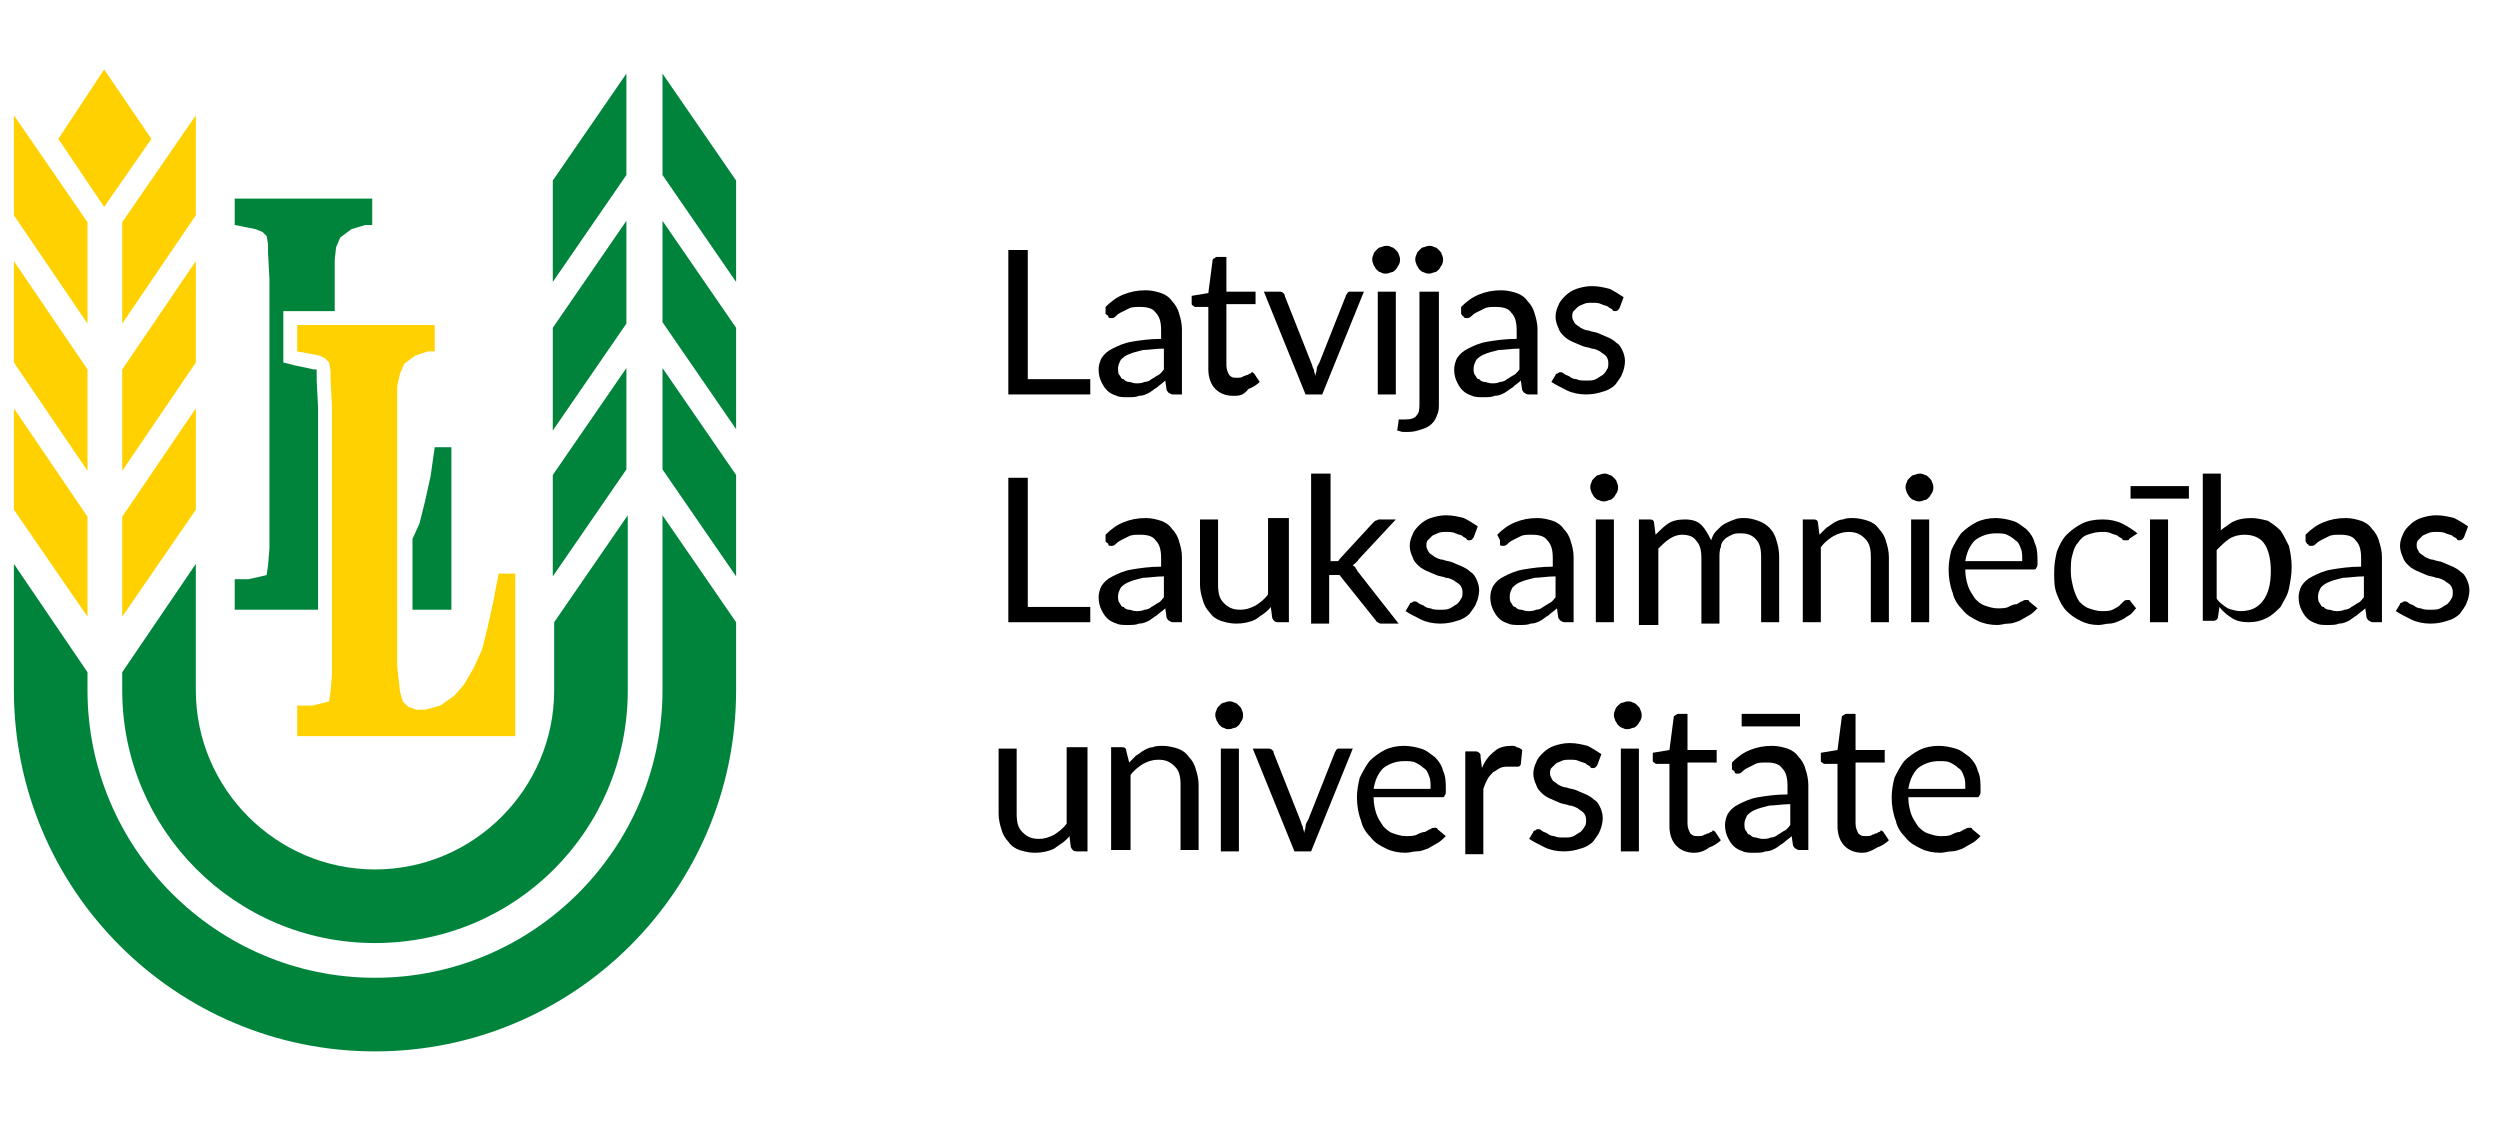 <?xml version="1.0" encoding="utf-8"?>
<!-- Generator: Adobe Illustrator 19.0.0, SVG Export Plug-In . SVG Version: 6.00 Build 0)  -->
<svg version="1.1" id="Layer_1" xmlns="http://www.w3.org/2000/svg" xmlns:xlink="http://www.w3.org/1999/xlink" x="0px" y="0px"
	 viewBox="0 0 180 81" style="enable-background:new 0 0 180 81;" xml:space="preserve">
<style type="text/css">
	.st0{fill-rule:evenodd;clip-rule:evenodd;fill:#FFD100;}
	.st1{fill:#FFD100;}
	.st2{fill:#00843C;}
	.st3{fill-rule:evenodd;clip-rule:evenodd;fill:#00843C;}
</style>
<g id="XMLID_95_">
	<g id="XMLID_117_">
		<polygon id="XMLID_129_" class="st0" points="21.4,50.8 22.5,50.8 23.3,50.6 23.7,50.5 23.8,49.8 23.9,48.6 23.9,29.2 23.8,27.3 
			23.8,26.7 23.7,26.1 23.4,25.8 23,25.6 21.4,25.3 21.4,23.4 31.3,23.4 31.3,25.3 30.8,25.3 29.9,25.6 29.5,25.9 29.1,26.2 
			28.8,26.9 28.6,27.8 28.6,48 28.8,49.8 29,50.5 29.4,50.9 30,51.1 30.6,51.1 31.7,50.8 32.7,50.1 33.4,49.3 34.1,48.1 34.7,46.8 
			35.1,45.2 35.5,43.4 35.9,41.3 37.1,41.3 37.1,53 21.4,53 21.4,50.8 21.4,50.8 		"/>
	</g>
	<polygon id="XMLID_116_" class="st1" points="8.8,23.3 14.1,15.5 14.1,8.3 8.8,16 	"/>
	<polygon id="XMLID_115_" class="st1" points="14.1,36.7 14.1,29.4 8.8,37.2 8.8,44.4 	"/>
	<polygon id="XMLID_114_" class="st1" points="14.1,18.8 8.8,26.6 8.8,33.9 14.1,26.1 	"/>
	<g id="XMLID_103_">
		<g id="XMLID_111_">
			<path id="XMLID_113_" class="st2" d="M8.8,48.4v1.3c0,10,8.1,18.2,18.2,18.2s18.2-8.1,18.2-18.2V37.1l-5.3,7.7v4.9
				c0,7.1-5.8,12.9-12.9,12.9s-12.9-5.8-12.9-12.9v-9.1L8.8,48.4z"/>
			<path id="XMLID_112_" class="st2" d="M47.7,37.1v12.6c0,11.4-9.3,20.7-20.7,20.7S6.3,61.1,6.3,49.7v-1.3L1,40.6v9.1
				c0,14.3,11.6,26,26,26c14.3,0,26-11.6,26-26v-4.9L47.7,37.1z"/>
		</g>
		<path id="XMLID_104_" class="st2" d="M45.1,33.8l-5.3,7.7v-7.3l5.3-7.7V33.8z M45.1,5.3l-5.3,7.7v7.3l5.3-7.7V5.3z M45.1,15.9
			l-5.3,7.7V31l5.3-7.7V15.9z M47.7,33.8l5.3,7.7v-7.3l-5.3-7.7V33.8z M47.7,23.2l5.3,7.7v-7.3l-5.3-7.7V23.2z M47.7,5.3v7.3
			l5.3,7.7v-7.3L47.7,5.3z"/>
	</g>
	<polygon id="XMLID_102_" class="st1" points="6.3,37.2 1,29.4 1,36.7 6.3,44.4 	"/>
	<polygon id="XMLID_101_" class="st1" points="6.3,26.6 1,18.8 1,26.1 6.3,33.9 	"/>
	<polygon id="XMLID_100_" class="st1" points="7.5,5 4.2,10 7.5,14.9 10.9,10 	"/>
	<polygon id="XMLID_99_" class="st1" points="6.3,16 6.3,23.3 1,15.5 1,8.3 	"/>
	<g id="XMLID_96_">
		<polygon id="XMLID_98_" class="st3" points="31,34.3 30.6,36.1 30.2,37.7 29.7,38.8 29.7,43.9 32.5,43.9 32.5,32.2 31.3,32.2 		
			"/>
		<polygon id="XMLID_97_" class="st3" points="22.9,29.3 22.8,27.4 22.8,27.3 22.8,27.3 22.8,26.8 22.8,26.6 22.6,26.6 21.2,26.3 
			20.4,26.1 20.4,25.3 20.4,23.4 20.4,22.4 21.4,22.4 24.1,22.4 24.1,18.7 24.2,17.8 24.5,17.1 24.9,16.8 25.3,16.5 26.3,16.2 
			26.8,16.2 26.8,14.3 16.9,14.3 16.9,16.2 18.4,16.5 18.9,16.7 19.2,17 19.3,17.6 19.3,18.2 19.4,20.1 19.4,39.5 19.3,40.7 
			19.2,41.4 18.8,41.5 17.9,41.7 16.9,41.7 16.9,43.9 22.9,43.9 		"/>
	</g>
</g>
<g id="XMLID_2_">
	<path id="XMLID_93_" d="M78.5,27.2v1.2h-5.9V18h1.4v9.3H78.5z"/>
	<path id="XMLID_90_" d="M79.6,22.1c0.4-0.4,0.8-0.7,1.3-0.9c0.5-0.2,1-0.3,1.6-0.3c0.4,0,0.8,0.1,1.1,0.2c0.3,0.1,0.6,0.3,0.8,0.6
		c0.2,0.2,0.4,0.5,0.5,0.9c0.1,0.3,0.2,0.7,0.2,1.1v4.7h-0.6c-0.1,0-0.2,0-0.3-0.1c-0.1,0-0.1-0.1-0.2-0.2l-0.1-0.7
		c-0.2,0.2-0.4,0.3-0.6,0.5c-0.2,0.1-0.4,0.3-0.6,0.4c-0.2,0.1-0.4,0.2-0.7,0.2c-0.2,0.1-0.5,0.1-0.8,0.1c-0.3,0-0.6,0-0.8-0.1
		c-0.3-0.1-0.5-0.2-0.7-0.4c-0.2-0.2-0.3-0.4-0.4-0.6c-0.1-0.2-0.2-0.5-0.2-0.9c0-0.3,0.1-0.6,0.2-0.8c0.2-0.3,0.4-0.5,0.8-0.7
		c0.4-0.2,0.8-0.4,1.4-0.5c0.6-0.1,1.3-0.2,2.1-0.2v-0.6c0-0.6-0.1-1-0.4-1.3c-0.2-0.3-0.6-0.4-1.1-0.4c-0.3,0-0.6,0-0.8,0.1
		c-0.2,0.1-0.4,0.2-0.6,0.3c-0.2,0.1-0.3,0.2-0.4,0.3c-0.1,0.1-0.2,0.1-0.3,0.1c-0.1,0-0.2,0-0.2-0.1s-0.1-0.1-0.2-0.2L79.6,22.1z
		 M83.8,25.1c-0.6,0-1.1,0.1-1.5,0.1c-0.4,0.1-0.8,0.2-1,0.3c-0.3,0.1-0.5,0.3-0.6,0.4c-0.1,0.2-0.2,0.4-0.2,0.6
		c0,0.2,0,0.4,0.1,0.5c0.1,0.1,0.1,0.3,0.3,0.3c0.1,0.1,0.2,0.2,0.4,0.2c0.1,0,0.3,0.1,0.5,0.1c0.2,0,0.4,0,0.6-0.1
		c0.2,0,0.4-0.1,0.5-0.2c0.2-0.1,0.3-0.2,0.5-0.3c0.2-0.1,0.3-0.3,0.4-0.4V25.1z"/>
	<path id="XMLID_88_" d="M88.8,28.5c-0.6,0-1-0.2-1.3-0.5c-0.3-0.3-0.5-0.8-0.5-1.4v-4.5h-0.9c-0.1,0-0.1,0-0.2-0.1
		c-0.1,0-0.1-0.1-0.1-0.2v-0.5l1.2-0.2l0.3-2.3c0-0.1,0-0.1,0.1-0.2c0.1,0,0.1-0.1,0.2-0.1h0.7v2.5h2.1v0.9h-2.1v4.4
		c0,0.3,0.1,0.5,0.2,0.7c0.2,0.2,0.3,0.2,0.6,0.2c0.1,0,0.3,0,0.4-0.1c0.1,0,0.2-0.1,0.3-0.1c0.1,0,0.1-0.1,0.2-0.1
		c0.1,0,0.1-0.1,0.1-0.1c0.1,0,0.1,0,0.2,0.1l0.4,0.6c-0.2,0.2-0.5,0.4-0.8,0.5C89.5,28.5,89.2,28.5,88.8,28.5z"/>
	<path id="XMLID_86_" d="M98.2,21l-3,7.4h-1.2L91,21h1.1c0.1,0,0.2,0,0.3,0.1c0.1,0.1,0.1,0.1,0.1,0.2l1.9,4.8
		c0.1,0.2,0.1,0.4,0.2,0.5c0,0.2,0.1,0.3,0.1,0.5c0-0.2,0.1-0.3,0.1-0.5c0-0.2,0.1-0.3,0.2-0.5l1.9-4.8c0-0.1,0.1-0.1,0.1-0.2
		c0.1-0.1,0.1-0.1,0.2-0.1H98.2z"/>
	<path id="XMLID_83_" d="M100.8,18.7c0,0.1,0,0.2-0.1,0.4c-0.1,0.1-0.1,0.2-0.2,0.3c-0.1,0.1-0.2,0.2-0.3,0.2
		c-0.1,0-0.2,0.1-0.4,0.1s-0.2,0-0.4-0.1c-0.1,0-0.2-0.1-0.3-0.2c-0.1-0.1-0.1-0.2-0.2-0.3c0-0.1-0.1-0.2-0.1-0.4
		c0-0.1,0-0.2,0.1-0.4c0-0.1,0.1-0.2,0.2-0.3c0.1-0.1,0.2-0.2,0.3-0.2c0.1,0,0.2-0.1,0.4-0.1s0.2,0,0.4,0.1c0.1,0,0.2,0.1,0.3,0.2
		c0.1,0.1,0.2,0.2,0.2,0.3C100.8,18.5,100.8,18.6,100.8,18.7z M100.5,21v7.4h-1.3V21H100.5z"/>
	<path id="XMLID_80_" d="M103.6,21V29c0,0.3,0,0.6-0.1,0.8c-0.1,0.3-0.2,0.5-0.4,0.7c-0.2,0.2-0.4,0.3-0.7,0.4
		c-0.3,0.1-0.6,0.2-1,0.2c-0.2,0-0.3,0-0.4,0c-0.1,0-0.3-0.1-0.4-0.1l0.1-0.7c0,0,0-0.1,0-0.1c0,0,0.1,0,0.1,0c0,0,0.1,0,0.2,0
		c0.1,0,0.1,0,0.2,0c0.4,0,0.7-0.1,0.8-0.3c0.2-0.2,0.2-0.5,0.2-0.9V21H103.6z M103.9,18.7c0,0.1,0,0.2-0.1,0.4
		c-0.1,0.1-0.1,0.2-0.2,0.3c-0.1,0.1-0.2,0.2-0.3,0.2c-0.1,0-0.2,0.1-0.4,0.1c-0.1,0-0.2,0-0.4-0.1c-0.1,0-0.2-0.1-0.3-0.2
		c-0.1-0.1-0.1-0.2-0.2-0.3c0-0.1-0.1-0.2-0.1-0.4c0-0.1,0-0.2,0.1-0.4c0-0.1,0.1-0.2,0.2-0.3c0.1-0.1,0.2-0.2,0.3-0.2
		c0.1,0,0.2-0.1,0.4-0.1c0.1,0,0.2,0,0.4,0.1c0.1,0,0.2,0.1,0.3,0.2c0.1,0.1,0.2,0.2,0.2,0.3C103.9,18.5,103.9,18.6,103.9,18.7z"/>
	<path id="XMLID_77_" d="M105.2,22.1c0.4-0.4,0.8-0.7,1.3-0.9c0.5-0.2,1-0.3,1.6-0.3c0.4,0,0.8,0.1,1.1,0.2c0.3,0.1,0.6,0.3,0.8,0.6
		c0.2,0.2,0.4,0.5,0.5,0.9c0.1,0.3,0.2,0.7,0.2,1.1v4.7h-0.6c-0.1,0-0.2,0-0.3-0.1c-0.1,0-0.1-0.1-0.2-0.2l-0.1-0.7
		c-0.2,0.2-0.4,0.3-0.6,0.5c-0.2,0.1-0.4,0.3-0.6,0.4c-0.2,0.1-0.4,0.2-0.7,0.2c-0.2,0.1-0.5,0.1-0.8,0.1c-0.3,0-0.6,0-0.8-0.1
		c-0.3-0.1-0.5-0.2-0.7-0.4c-0.2-0.2-0.3-0.4-0.4-0.6c-0.1-0.2-0.2-0.5-0.2-0.9c0-0.3,0.1-0.6,0.2-0.8c0.2-0.3,0.4-0.5,0.8-0.7
		c0.4-0.2,0.8-0.4,1.4-0.5c0.6-0.1,1.3-0.2,2.1-0.2v-0.6c0-0.6-0.1-1-0.4-1.3c-0.2-0.3-0.6-0.4-1.1-0.4c-0.3,0-0.6,0-0.8,0.1
		c-0.2,0.1-0.4,0.2-0.6,0.3c-0.2,0.1-0.3,0.2-0.4,0.3c-0.1,0.1-0.2,0.1-0.3,0.1c-0.1,0-0.2,0-0.2-0.1c-0.1,0-0.1-0.1-0.2-0.2
		L105.2,22.1z M109.4,25.1c-0.6,0-1.1,0.1-1.5,0.1c-0.4,0.1-0.8,0.2-1,0.3c-0.3,0.1-0.5,0.3-0.6,0.4c-0.1,0.2-0.2,0.4-0.2,0.6
		c0,0.2,0,0.4,0.1,0.5c0.1,0.1,0.1,0.3,0.3,0.3c0.1,0.1,0.2,0.2,0.4,0.2c0.1,0,0.3,0.1,0.5,0.1c0.2,0,0.4,0,0.6-0.1
		c0.2,0,0.4-0.1,0.5-0.2c0.2-0.1,0.3-0.2,0.5-0.3c0.2-0.1,0.3-0.3,0.4-0.4V25.1z"/>
	<path id="XMLID_75_" d="M116.6,22.2c-0.1,0.1-0.1,0.2-0.3,0.2c-0.1,0-0.2,0-0.2-0.1c-0.1-0.1-0.2-0.1-0.3-0.2
		c-0.1-0.1-0.3-0.1-0.5-0.2c-0.2-0.1-0.4-0.1-0.7-0.1c-0.2,0-0.4,0-0.6,0.1c-0.2,0.1-0.3,0.1-0.4,0.2c-0.1,0.1-0.2,0.2-0.3,0.3
		c-0.1,0.1-0.1,0.3-0.1,0.4c0,0.2,0.1,0.3,0.2,0.5c0.1,0.1,0.3,0.2,0.4,0.3c0.2,0.1,0.4,0.2,0.6,0.2c0.2,0.1,0.5,0.1,0.7,0.2
		c0.2,0.1,0.5,0.2,0.7,0.3c0.2,0.1,0.4,0.2,0.6,0.4c0.2,0.1,0.3,0.3,0.4,0.5c0.1,0.2,0.2,0.5,0.2,0.8c0,0.3-0.1,0.7-0.2,0.9
		c-0.1,0.3-0.3,0.5-0.5,0.8c-0.2,0.2-0.5,0.4-0.9,0.5c-0.3,0.1-0.7,0.2-1.2,0.2c-0.5,0-1-0.1-1.4-0.3c-0.4-0.2-0.8-0.4-1.1-0.6
		l0.3-0.5c0-0.1,0.1-0.1,0.1-0.1c0.1,0,0.1-0.1,0.2-0.1c0.1,0,0.2,0,0.3,0.1c0.1,0.1,0.2,0.1,0.4,0.2c0.1,0.1,0.3,0.2,0.5,0.2
		c0.2,0.1,0.4,0.1,0.7,0.1c0.3,0,0.5,0,0.7-0.1s0.3-0.2,0.5-0.3c0.1-0.1,0.2-0.2,0.3-0.4c0.1-0.1,0.1-0.3,0.1-0.5
		c0-0.2-0.1-0.4-0.2-0.5c-0.1-0.1-0.3-0.2-0.4-0.3c-0.2-0.1-0.4-0.2-0.6-0.2c-0.2-0.1-0.5-0.1-0.7-0.2c-0.2-0.1-0.5-0.2-0.7-0.3
		c-0.2-0.1-0.4-0.2-0.6-0.4c-0.2-0.2-0.3-0.3-0.4-0.6c-0.1-0.2-0.2-0.5-0.2-0.8c0-0.3,0.1-0.6,0.2-0.8c0.1-0.3,0.3-0.5,0.5-0.7
		c0.2-0.2,0.5-0.4,0.8-0.5c0.3-0.1,0.7-0.2,1.1-0.2c0.5,0,0.9,0.1,1.3,0.2c0.4,0.2,0.7,0.4,1,0.6L116.6,22.2z"/>
	<path id="XMLID_73_" d="M78.5,43.6v1.2h-5.9V34.4h1.4v9.3H78.5z"/>
	<path id="XMLID_70_" d="M79.6,38.5c0.4-0.4,0.8-0.7,1.3-0.9c0.5-0.2,1-0.3,1.6-0.3c0.4,0,0.8,0.1,1.1,0.2c0.3,0.1,0.6,0.3,0.8,0.6
		c0.2,0.2,0.4,0.5,0.5,0.9c0.1,0.3,0.2,0.7,0.2,1.1v4.7h-0.6c-0.1,0-0.2,0-0.3-0.1c-0.1,0-0.1-0.1-0.2-0.2l-0.1-0.7
		c-0.2,0.2-0.4,0.3-0.6,0.5c-0.2,0.1-0.4,0.3-0.6,0.4c-0.2,0.1-0.4,0.2-0.7,0.2c-0.2,0.1-0.5,0.1-0.8,0.1c-0.3,0-0.6,0-0.8-0.1
		c-0.3-0.1-0.5-0.2-0.7-0.4c-0.2-0.2-0.3-0.4-0.4-0.6c-0.1-0.2-0.2-0.5-0.2-0.9c0-0.3,0.1-0.6,0.2-0.8c0.2-0.3,0.4-0.5,0.8-0.7
		c0.4-0.2,0.8-0.4,1.4-0.5c0.6-0.1,1.3-0.2,2.1-0.2v-0.6c0-0.6-0.1-1-0.4-1.3c-0.2-0.3-0.6-0.4-1.1-0.4c-0.3,0-0.6,0-0.8,0.1
		c-0.2,0.1-0.4,0.2-0.6,0.3c-0.2,0.1-0.3,0.2-0.4,0.3c-0.1,0.1-0.2,0.1-0.3,0.1c-0.1,0-0.2,0-0.2-0.1s-0.1-0.1-0.2-0.2L79.6,38.5z
		 M83.8,41.5c-0.6,0-1.1,0.1-1.5,0.1c-0.4,0.1-0.8,0.2-1,0.3c-0.3,0.1-0.5,0.3-0.6,0.4c-0.1,0.2-0.2,0.4-0.2,0.6
		c0,0.2,0,0.4,0.1,0.5c0.1,0.1,0.1,0.3,0.3,0.3c0.1,0.1,0.2,0.2,0.4,0.2c0.1,0,0.3,0.1,0.5,0.1c0.2,0,0.4,0,0.6-0.1
		c0.2,0,0.4-0.1,0.5-0.2c0.2-0.1,0.3-0.2,0.5-0.3c0.2-0.1,0.3-0.3,0.4-0.4V41.5z"/>
	<path id="XMLID_68_" d="M92.8,37.4v7.4H92c-0.2,0-0.3-0.1-0.4-0.3l-0.1-0.8c-0.3,0.4-0.7,0.6-1.1,0.9c-0.4,0.2-0.9,0.3-1.4,0.3
		c-0.4,0-0.8-0.1-1.1-0.2c-0.3-0.1-0.6-0.3-0.8-0.6c-0.2-0.2-0.4-0.5-0.5-0.9c-0.1-0.3-0.2-0.7-0.2-1.1v-4.7h1.3v4.7
		c0,0.6,0.1,1,0.4,1.3c0.3,0.3,0.6,0.5,1.2,0.5c0.4,0,0.7-0.1,1.1-0.3c0.3-0.2,0.6-0.4,0.9-0.8v-5.5H92.8z"/>
	<path id="XMLID_66_" d="M95.8,34.1v6.3h0.3c0.1,0,0.2,0,0.2,0c0.1,0,0.1-0.1,0.2-0.2l2.3-2.5c0.1-0.1,0.1-0.1,0.2-0.2
		c0.1,0,0.2-0.1,0.3-0.1h1.2l-2.7,2.9c-0.1,0.2-0.3,0.3-0.4,0.4c0.1,0.1,0.2,0.1,0.2,0.2c0.1,0.1,0.1,0.2,0.2,0.3l2.9,3.7h-1.2
		c-0.1,0-0.2,0-0.3-0.1c-0.1,0-0.1-0.1-0.2-0.2l-2.4-3c-0.1-0.1-0.1-0.2-0.2-0.2c-0.1,0-0.2,0-0.3,0h-0.4v3.5h-1.3V34.1H95.8z"/>
	<path id="XMLID_64_" d="M106.1,38.7c-0.1,0.1-0.1,0.2-0.3,0.2c-0.1,0-0.2,0-0.2-0.1c-0.1-0.1-0.2-0.1-0.3-0.2
		c-0.1-0.1-0.3-0.1-0.5-0.2c-0.2-0.1-0.4-0.1-0.7-0.1c-0.2,0-0.4,0-0.6,0.1c-0.2,0.1-0.3,0.1-0.4,0.2c-0.1,0.1-0.2,0.2-0.3,0.3
		c-0.1,0.1-0.1,0.3-0.1,0.4c0,0.2,0.1,0.3,0.2,0.5c0.1,0.1,0.3,0.2,0.4,0.3c0.2,0.1,0.4,0.2,0.6,0.2c0.2,0.1,0.5,0.1,0.7,0.2
		c0.2,0.1,0.5,0.2,0.7,0.3c0.2,0.1,0.4,0.2,0.6,0.4c0.2,0.1,0.3,0.3,0.4,0.5c0.1,0.2,0.2,0.5,0.2,0.8c0,0.3-0.1,0.7-0.2,0.9
		c-0.1,0.3-0.3,0.5-0.5,0.8c-0.2,0.2-0.5,0.4-0.9,0.5c-0.3,0.1-0.7,0.2-1.2,0.2c-0.5,0-1-0.1-1.4-0.3c-0.4-0.2-0.8-0.4-1.1-0.6
		l0.3-0.5c0-0.1,0.1-0.1,0.1-0.1c0.1,0,0.1-0.1,0.2-0.1c0.1,0,0.2,0,0.3,0.1c0.1,0.1,0.2,0.1,0.4,0.2c0.1,0.1,0.3,0.2,0.5,0.2
		c0.2,0.1,0.4,0.1,0.7,0.1c0.3,0,0.5,0,0.7-0.1c0.2-0.1,0.3-0.2,0.5-0.3c0.1-0.1,0.2-0.2,0.3-0.4c0.1-0.1,0.1-0.3,0.1-0.5
		c0-0.2-0.1-0.4-0.2-0.5c-0.1-0.1-0.3-0.2-0.4-0.3c-0.2-0.1-0.4-0.2-0.6-0.2c-0.2-0.1-0.5-0.1-0.7-0.2c-0.2-0.1-0.5-0.2-0.7-0.3
		c-0.2-0.1-0.4-0.2-0.6-0.4c-0.2-0.2-0.3-0.3-0.4-0.6c-0.1-0.2-0.2-0.5-0.2-0.8c0-0.3,0.1-0.6,0.2-0.8c0.1-0.3,0.3-0.5,0.5-0.7
		c0.2-0.2,0.5-0.4,0.8-0.5c0.3-0.1,0.7-0.2,1.1-0.2c0.5,0,0.9,0.1,1.3,0.2c0.4,0.2,0.7,0.4,1,0.6L106.1,38.7z"/>
	<path id="XMLID_61_" d="M107.8,38.5c0.4-0.4,0.8-0.7,1.3-0.9c0.5-0.2,1-0.3,1.6-0.3c0.4,0,0.8,0.1,1.1,0.2c0.3,0.1,0.6,0.3,0.8,0.6
		c0.2,0.2,0.4,0.5,0.5,0.9c0.1,0.3,0.2,0.7,0.2,1.1v4.7h-0.6c-0.1,0-0.2,0-0.3-0.1c-0.1,0-0.1-0.1-0.2-0.2l-0.1-0.7
		c-0.2,0.2-0.4,0.3-0.6,0.5c-0.2,0.1-0.4,0.3-0.6,0.4c-0.2,0.1-0.4,0.2-0.7,0.2c-0.2,0.1-0.5,0.1-0.8,0.1c-0.3,0-0.6,0-0.8-0.1
		c-0.3-0.1-0.5-0.2-0.7-0.4c-0.2-0.2-0.3-0.4-0.4-0.6c-0.1-0.2-0.2-0.5-0.2-0.9c0-0.3,0.1-0.6,0.2-0.8c0.2-0.3,0.4-0.5,0.8-0.7
		c0.4-0.2,0.8-0.4,1.4-0.5c0.6-0.1,1.3-0.2,2.1-0.2v-0.6c0-0.6-0.1-1-0.4-1.3c-0.2-0.3-0.6-0.4-1.1-0.4c-0.3,0-0.6,0-0.8,0.1
		c-0.2,0.1-0.4,0.2-0.6,0.3c-0.2,0.1-0.3,0.2-0.4,0.3c-0.1,0.1-0.2,0.1-0.3,0.1c-0.1,0-0.2,0-0.2-0.1S108,39,108,38.9L107.8,38.5z
		 M112,41.5c-0.6,0-1.1,0.1-1.5,0.1c-0.4,0.1-0.8,0.2-1,0.3c-0.3,0.1-0.5,0.3-0.6,0.4c-0.1,0.2-0.2,0.4-0.2,0.6c0,0.2,0,0.4,0.1,0.5
		c0.1,0.1,0.1,0.3,0.3,0.3c0.1,0.1,0.2,0.2,0.4,0.2c0.1,0,0.3,0.1,0.5,0.1c0.2,0,0.4,0,0.6-0.1c0.2,0,0.4-0.1,0.5-0.2
		c0.2-0.1,0.3-0.2,0.5-0.3c0.2-0.1,0.3-0.3,0.4-0.4V41.5z"/>
	<path id="XMLID_58_" d="M116.5,35.1c0,0.1,0,0.2-0.1,0.4c-0.1,0.1-0.1,0.2-0.2,0.3c-0.1,0.1-0.2,0.2-0.3,0.2
		c-0.1,0-0.2,0.1-0.4,0.1c-0.1,0-0.2,0-0.4-0.1c-0.1,0-0.2-0.1-0.3-0.2c-0.1-0.1-0.1-0.2-0.2-0.3c0-0.1-0.1-0.2-0.1-0.4
		c0-0.1,0-0.2,0.1-0.4c0-0.1,0.1-0.2,0.2-0.3c0.1-0.1,0.2-0.2,0.3-0.2c0.1,0,0.2-0.1,0.4-0.1c0.1,0,0.2,0,0.4,0.1
		c0.1,0,0.2,0.1,0.3,0.2c0.1,0.1,0.2,0.2,0.2,0.3C116.5,34.9,116.5,35,116.5,35.1z M116.2,37.4v7.4h-1.3v-7.4H116.2z"/>
	<path id="XMLID_56_" d="M118,44.8v-7.4h0.8c0.2,0,0.3,0.1,0.3,0.3l0.1,0.8c0.3-0.3,0.6-0.6,0.9-0.8c0.3-0.2,0.7-0.3,1.2-0.3
		c0.5,0,0.9,0.1,1.2,0.4c0.3,0.3,0.5,0.7,0.7,1.1c0.1-0.3,0.2-0.5,0.4-0.7c0.2-0.2,0.4-0.4,0.6-0.5c0.2-0.1,0.4-0.2,0.7-0.3
		c0.2-0.1,0.5-0.1,0.7-0.1c0.4,0,0.7,0.1,1,0.2c0.3,0.1,0.6,0.3,0.8,0.5c0.2,0.2,0.4,0.5,0.5,0.9c0.1,0.3,0.2,0.7,0.2,1.2v4.7h-1.3
		v-4.7c0-0.6-0.1-1-0.4-1.3c-0.3-0.3-0.6-0.4-1.1-0.4c-0.2,0-0.4,0-0.6,0.1c-0.2,0.1-0.4,0.2-0.5,0.3c-0.1,0.1-0.3,0.3-0.3,0.6
		c-0.1,0.2-0.1,0.5-0.1,0.8v4.7h-1.3v-4.7c0-0.6-0.1-1-0.4-1.3c-0.2-0.3-0.6-0.4-1-0.4c-0.3,0-0.6,0.1-0.9,0.3
		c-0.3,0.2-0.5,0.4-0.8,0.7v5.5H118z"/>
	<path id="XMLID_54_" d="M131,38.5c0.2-0.2,0.3-0.3,0.5-0.5c0.2-0.1,0.4-0.3,0.6-0.4c0.2-0.1,0.4-0.2,0.6-0.2
		c0.2-0.1,0.5-0.1,0.7-0.1c0.4,0,0.8,0.1,1.1,0.2c0.3,0.1,0.6,0.3,0.8,0.6c0.2,0.2,0.4,0.5,0.5,0.9c0.1,0.3,0.2,0.7,0.2,1.1v4.7
		h-1.3v-4.7c0-0.6-0.1-1-0.4-1.3c-0.3-0.3-0.6-0.5-1.2-0.5c-0.4,0-0.7,0.1-1.1,0.3c-0.3,0.2-0.6,0.4-0.9,0.8v5.4h-1.3v-7.4h0.8
		c0.2,0,0.3,0.1,0.3,0.3L131,38.5z"/>
	<path id="XMLID_51_" d="M139.2,35.1c0,0.1,0,0.2-0.1,0.4c-0.1,0.1-0.1,0.2-0.2,0.3c-0.1,0.1-0.2,0.2-0.3,0.2
		c-0.1,0-0.2,0.1-0.4,0.1c-0.1,0-0.2,0-0.4-0.1c-0.1,0-0.2-0.1-0.3-0.2c-0.1-0.1-0.1-0.2-0.2-0.3c0-0.1-0.1-0.2-0.1-0.4
		c0-0.1,0-0.2,0.1-0.4c0-0.1,0.1-0.2,0.2-0.3c0.1-0.1,0.2-0.2,0.3-0.2c0.1,0,0.2-0.1,0.4-0.1c0.1,0,0.2,0,0.4,0.1
		c0.1,0,0.2,0.1,0.3,0.2c0.1,0.1,0.2,0.2,0.2,0.3C139.2,34.9,139.2,35,139.2,35.1z M138.9,37.4v7.4h-1.3v-7.4H138.9z"/>
	<path id="XMLID_48_" d="M146.7,43.8c-0.2,0.2-0.4,0.4-0.6,0.5c-0.2,0.1-0.5,0.3-0.7,0.4c-0.3,0.1-0.5,0.2-0.8,0.2s-0.5,0.1-0.8,0.1
		c-0.5,0-1-0.1-1.4-0.3c-0.4-0.2-0.8-0.4-1.1-0.8c-0.3-0.3-0.6-0.7-0.7-1.2c-0.2-0.5-0.3-1.1-0.3-1.7c0-0.5,0.1-1,0.2-1.4
		c0.2-0.4,0.4-0.8,0.7-1.2c0.3-0.3,0.7-0.6,1.1-0.8c0.4-0.2,0.9-0.3,1.4-0.3c0.4,0,0.9,0.1,1.2,0.2c0.4,0.1,0.7,0.4,1,0.6
		c0.3,0.3,0.5,0.6,0.6,1c0.2,0.4,0.2,0.9,0.2,1.4c0,0.2,0,0.3-0.1,0.4c0,0.1-0.1,0.1-0.2,0.1h-4.9c0,0.5,0.1,0.9,0.2,1.2
		c0.1,0.3,0.3,0.6,0.5,0.9c0.2,0.2,0.4,0.4,0.7,0.5c0.3,0.1,0.6,0.2,0.9,0.2c0.3,0,0.6,0,0.8-0.1c0.2-0.1,0.4-0.2,0.6-0.2
		c0.2-0.1,0.3-0.2,0.4-0.2c0.1-0.1,0.2-0.1,0.3-0.1c0.1,0,0.2,0,0.2,0.1L146.7,43.8z M145.6,40.3c0-0.3,0-0.6-0.1-0.8
		c-0.1-0.3-0.2-0.5-0.4-0.6c-0.2-0.2-0.4-0.3-0.6-0.4c-0.2-0.1-0.5-0.1-0.8-0.1c-0.6,0-1.1,0.2-1.5,0.5c-0.4,0.4-0.6,0.9-0.7,1.5
		H145.6z"/>
	<path id="XMLID_46_" d="M153.3,38.8c0,0.1-0.1,0.1-0.1,0.1c0,0-0.1,0-0.2,0c-0.1,0-0.2,0-0.2-0.1c-0.1-0.1-0.2-0.1-0.3-0.2
		c-0.1-0.1-0.3-0.1-0.5-0.2c-0.2-0.1-0.4-0.1-0.7-0.1c-0.4,0-0.7,0.1-1,0.2c-0.3,0.1-0.5,0.3-0.7,0.6c-0.2,0.2-0.3,0.5-0.4,0.9
		c-0.1,0.3-0.1,0.7-0.1,1.2c0,0.4,0.1,0.8,0.2,1.2c0.1,0.3,0.2,0.6,0.4,0.9c0.2,0.2,0.4,0.4,0.7,0.5c0.3,0.1,0.6,0.2,0.9,0.2
		c0.3,0,0.6,0,0.8-0.1c0.2-0.1,0.4-0.2,0.5-0.3c0.1-0.1,0.2-0.2,0.3-0.3c0.1-0.1,0.2-0.1,0.3-0.1c0.1,0,0.2,0,0.2,0.1l0.4,0.5
		c-0.2,0.2-0.3,0.4-0.5,0.5c-0.2,0.1-0.4,0.3-0.7,0.4c-0.2,0.1-0.5,0.2-0.7,0.2c-0.3,0-0.5,0.1-0.8,0.1c-0.5,0-0.9-0.1-1.3-0.3
		c-0.4-0.2-0.7-0.4-1-0.7c-0.3-0.3-0.5-0.7-0.7-1.2c-0.2-0.5-0.2-1-0.2-1.6c0-0.6,0.1-1.1,0.2-1.5c0.2-0.5,0.4-0.9,0.7-1.2
		c0.3-0.3,0.7-0.6,1.1-0.8c0.4-0.2,0.9-0.3,1.5-0.3c0.5,0,1,0.1,1.4,0.3c0.4,0.2,0.7,0.4,1.1,0.7L153.3,38.8z"/>
	<path id="XMLID_43_" d="M153.4,35h4.2v0.9h-4.2V35z M156.1,37.4v7.4h-1.3v-7.4H156.1z"/>
	<path id="XMLID_40_" d="M159.6,38.5c0.3-0.4,0.7-0.6,1.1-0.9c0.4-0.2,0.8-0.3,1.4-0.3c0.4,0,0.8,0.1,1.2,0.2
		c0.3,0.2,0.6,0.4,0.9,0.7c0.2,0.3,0.4,0.7,0.6,1.1c0.1,0.4,0.2,1,0.2,1.5c0,0.6-0.1,1.1-0.2,1.6c-0.1,0.5-0.4,0.9-0.6,1.3
		c-0.3,0.3-0.6,0.6-1,0.8c-0.4,0.2-0.8,0.3-1.3,0.3c-0.5,0-0.9-0.1-1.2-0.3c-0.3-0.2-0.6-0.4-0.9-0.8l-0.1,0.7
		c0,0.2-0.2,0.3-0.3,0.3h-0.8V34.1h1.3V38.5z M159.6,43.1c0.2,0.3,0.5,0.5,0.8,0.7c0.3,0.1,0.6,0.2,0.9,0.2c0.7,0,1.2-0.2,1.6-0.7
		c0.4-0.5,0.6-1.2,0.6-2.2c0-0.9-0.2-1.6-0.5-2c-0.3-0.4-0.8-0.6-1.4-0.6c-0.4,0-0.8,0.1-1.1,0.3c-0.3,0.2-0.6,0.5-0.9,0.8V43.1z"/>
	<path id="XMLID_37_" d="M166,38.5c0.4-0.4,0.8-0.7,1.3-0.9c0.5-0.2,1-0.3,1.6-0.3c0.4,0,0.8,0.1,1.1,0.2c0.3,0.1,0.6,0.3,0.8,0.6
		c0.2,0.2,0.4,0.5,0.5,0.9c0.1,0.3,0.2,0.7,0.2,1.1v4.7h-0.6c-0.1,0-0.2,0-0.3-0.1c-0.1,0-0.1-0.1-0.2-0.2l-0.1-0.7
		c-0.2,0.2-0.4,0.3-0.6,0.5c-0.2,0.1-0.4,0.3-0.6,0.4c-0.2,0.1-0.4,0.2-0.7,0.2c-0.2,0.1-0.5,0.1-0.8,0.1c-0.3,0-0.6,0-0.8-0.1
		c-0.3-0.1-0.5-0.2-0.7-0.4c-0.2-0.2-0.3-0.4-0.4-0.6c-0.1-0.2-0.2-0.5-0.2-0.9c0-0.3,0.1-0.6,0.2-0.8c0.2-0.3,0.4-0.5,0.8-0.7
		c0.4-0.2,0.8-0.4,1.4-0.5c0.6-0.1,1.3-0.2,2.1-0.2v-0.6c0-0.6-0.1-1-0.4-1.3c-0.2-0.3-0.6-0.4-1.1-0.4c-0.3,0-0.6,0-0.8,0.1
		c-0.2,0.1-0.4,0.2-0.6,0.3c-0.2,0.1-0.3,0.2-0.4,0.3c-0.1,0.1-0.2,0.1-0.3,0.1c-0.1,0-0.2,0-0.2-0.1c-0.1,0-0.1-0.1-0.2-0.2
		L166,38.5z M170.2,41.5c-0.6,0-1.1,0.1-1.5,0.1c-0.4,0.1-0.8,0.2-1,0.3c-0.3,0.1-0.5,0.3-0.6,0.4c-0.1,0.2-0.2,0.4-0.2,0.6
		c0,0.2,0,0.4,0.1,0.5c0.1,0.1,0.1,0.3,0.3,0.3c0.1,0.1,0.2,0.2,0.4,0.2c0.1,0,0.3,0.1,0.5,0.1c0.2,0,0.4,0,0.6-0.1
		c0.2,0,0.4-0.1,0.5-0.2c0.2-0.1,0.3-0.2,0.5-0.3c0.2-0.1,0.3-0.3,0.4-0.4V41.5z"/>
	<path id="XMLID_35_" d="M177.4,38.7c-0.1,0.1-0.1,0.2-0.3,0.2c-0.1,0-0.2,0-0.2-0.1c-0.1-0.1-0.2-0.1-0.3-0.2
		c-0.1-0.1-0.3-0.1-0.5-0.2c-0.2-0.1-0.4-0.1-0.7-0.1c-0.2,0-0.4,0-0.6,0.1c-0.2,0.1-0.3,0.1-0.4,0.2c-0.1,0.1-0.2,0.2-0.3,0.3
		c-0.1,0.1-0.1,0.3-0.1,0.4c0,0.2,0.1,0.3,0.2,0.5c0.1,0.1,0.3,0.2,0.4,0.3c0.2,0.1,0.4,0.2,0.6,0.2c0.2,0.1,0.5,0.1,0.7,0.2
		c0.2,0.1,0.5,0.2,0.7,0.3c0.2,0.1,0.4,0.2,0.6,0.4c0.2,0.1,0.3,0.3,0.4,0.5c0.1,0.2,0.2,0.5,0.2,0.8c0,0.3-0.1,0.7-0.2,0.9
		c-0.1,0.3-0.3,0.5-0.5,0.8c-0.2,0.2-0.5,0.4-0.9,0.5c-0.3,0.1-0.7,0.2-1.2,0.2c-0.5,0-1-0.1-1.4-0.3c-0.4-0.2-0.8-0.4-1.1-0.6
		l0.3-0.5c0-0.1,0.1-0.1,0.1-0.1c0.1,0,0.1-0.1,0.2-0.1c0.1,0,0.2,0,0.3,0.1c0.1,0.1,0.2,0.1,0.4,0.2c0.1,0.1,0.3,0.2,0.5,0.2
		c0.2,0.1,0.4,0.1,0.7,0.1c0.3,0,0.5,0,0.7-0.1c0.2-0.1,0.3-0.2,0.5-0.3c0.1-0.1,0.2-0.2,0.3-0.4c0.1-0.1,0.1-0.3,0.1-0.5
		c0-0.2-0.1-0.4-0.2-0.5c-0.1-0.1-0.3-0.2-0.4-0.3c-0.2-0.1-0.4-0.2-0.6-0.2c-0.2-0.1-0.5-0.1-0.7-0.2c-0.2-0.1-0.5-0.2-0.7-0.3
		c-0.2-0.1-0.4-0.2-0.6-0.4c-0.2-0.2-0.3-0.3-0.4-0.6c-0.1-0.2-0.2-0.5-0.2-0.8c0-0.3,0.1-0.6,0.2-0.8c0.1-0.3,0.3-0.5,0.5-0.7
		c0.2-0.2,0.5-0.4,0.8-0.5c0.3-0.1,0.7-0.2,1.1-0.2c0.5,0,0.9,0.1,1.3,0.2c0.4,0.2,0.7,0.4,1,0.6L177.4,38.7z"/>
	<path id="XMLID_33_" d="M78.3,53.9v7.4h-0.8c-0.2,0-0.3-0.1-0.4-0.3l-0.1-0.8c-0.3,0.4-0.7,0.6-1.1,0.9c-0.4,0.2-0.9,0.3-1.4,0.3
		c-0.4,0-0.8-0.1-1.1-0.2c-0.3-0.1-0.6-0.3-0.8-0.6c-0.2-0.2-0.4-0.5-0.5-0.9c-0.1-0.3-0.2-0.7-0.2-1.1v-4.7h1.3v4.7
		c0,0.6,0.1,1,0.4,1.3c0.3,0.3,0.6,0.5,1.2,0.5c0.4,0,0.7-0.1,1.1-0.3c0.3-0.2,0.6-0.4,0.9-0.8v-5.5H78.3z"/>
	<path id="XMLID_31_" d="M81.3,54.9c0.2-0.2,0.3-0.3,0.5-0.5c0.2-0.1,0.4-0.3,0.6-0.4c0.2-0.1,0.4-0.2,0.6-0.2
		c0.2-0.1,0.5-0.1,0.7-0.1c0.4,0,0.8,0.1,1.1,0.2c0.3,0.1,0.6,0.3,0.8,0.6c0.2,0.2,0.4,0.5,0.5,0.9c0.1,0.3,0.2,0.7,0.2,1.1v4.7
		h-1.3v-4.7c0-0.6-0.1-1-0.4-1.3c-0.3-0.3-0.6-0.5-1.2-0.5c-0.4,0-0.7,0.1-1.1,0.3c-0.3,0.2-0.6,0.4-0.9,0.8v5.4H80v-7.4h0.8
		c0.2,0,0.3,0.1,0.3,0.3L81.3,54.9z"/>
	<path id="XMLID_28_" d="M89.5,51.5c0,0.1,0,0.2-0.1,0.4c-0.1,0.1-0.1,0.2-0.2,0.3c-0.1,0.1-0.2,0.2-0.3,0.2c-0.1,0-0.2,0.1-0.4,0.1
		s-0.2,0-0.4-0.1c-0.1,0-0.2-0.1-0.3-0.2c-0.1-0.1-0.1-0.2-0.2-0.3c0-0.1-0.1-0.2-0.1-0.4c0-0.1,0-0.2,0.1-0.4
		c0-0.1,0.1-0.2,0.2-0.3c0.1-0.1,0.2-0.2,0.3-0.2c0.1,0,0.2-0.1,0.4-0.1s0.2,0,0.4,0.1c0.1,0,0.2,0.1,0.3,0.2
		c0.1,0.1,0.2,0.2,0.2,0.3C89.5,51.3,89.5,51.4,89.5,51.5z M89.2,53.9v7.4h-1.3v-7.4H89.2z"/>
	<path id="XMLID_26_" d="M97.4,53.9l-3,7.4h-1.2l-3-7.4h1.1c0.1,0,0.2,0,0.3,0.1c0.1,0.1,0.1,0.1,0.1,0.2l1.9,4.8
		c0.1,0.2,0.1,0.4,0.2,0.5c0,0.2,0.1,0.3,0.1,0.5c0-0.2,0.1-0.3,0.1-0.5c0-0.2,0.1-0.3,0.2-0.5l1.9-4.8c0-0.1,0.1-0.1,0.1-0.2
		c0.1-0.1,0.1-0.1,0.2-0.1H97.4z"/>
	<path id="XMLID_23_" d="M104.1,60.2c-0.2,0.2-0.4,0.4-0.6,0.5c-0.2,0.1-0.5,0.3-0.7,0.4c-0.3,0.1-0.5,0.2-0.8,0.2
		c-0.3,0-0.5,0.1-0.8,0.1c-0.5,0-1-0.1-1.4-0.3c-0.4-0.2-0.8-0.4-1.1-0.8c-0.3-0.3-0.6-0.7-0.7-1.2c-0.2-0.5-0.3-1.1-0.3-1.7
		c0-0.5,0.1-1,0.2-1.4c0.2-0.4,0.4-0.8,0.7-1.2c0.3-0.3,0.7-0.6,1.1-0.8c0.4-0.2,0.9-0.3,1.4-0.3c0.4,0,0.9,0.1,1.2,0.2
		c0.4,0.1,0.7,0.4,1,0.6c0.3,0.3,0.5,0.6,0.6,1c0.2,0.4,0.2,0.9,0.2,1.4c0,0.2,0,0.3-0.1,0.4c0,0.1-0.1,0.1-0.2,0.1h-4.9
		c0,0.5,0.1,0.9,0.2,1.2c0.1,0.3,0.3,0.6,0.5,0.9c0.2,0.2,0.4,0.4,0.7,0.5c0.3,0.1,0.6,0.2,0.9,0.2c0.3,0,0.6,0,0.8-0.1
		c0.2-0.1,0.4-0.2,0.6-0.2c0.2-0.1,0.3-0.2,0.4-0.2c0.1-0.1,0.2-0.1,0.3-0.1c0.1,0,0.2,0,0.2,0.1L104.1,60.2z M103,56.7
		c0-0.3,0-0.6-0.1-0.8c-0.1-0.3-0.2-0.5-0.4-0.6c-0.2-0.2-0.4-0.3-0.6-0.4c-0.2-0.1-0.5-0.1-0.8-0.1c-0.6,0-1.1,0.2-1.5,0.5
		c-0.4,0.4-0.6,0.9-0.7,1.5H103z"/>
	<path id="XMLID_21_" d="M106.7,55.3c0.2-0.5,0.5-0.9,0.9-1.2c0.3-0.3,0.8-0.4,1.2-0.4c0.2,0,0.3,0,0.4,0.1c0.1,0,0.3,0.1,0.4,0.2
		l-0.1,1c0,0.1-0.1,0.2-0.2,0.2c-0.1,0-0.2,0-0.3,0c-0.1,0-0.3,0-0.4,0c-0.2,0-0.4,0-0.6,0.1c-0.2,0.1-0.3,0.2-0.5,0.3
		c-0.1,0.1-0.3,0.3-0.4,0.5s-0.2,0.4-0.3,0.7v4.7h-1.3v-7.4h0.7c0.1,0,0.2,0,0.3,0.1c0.1,0.1,0.1,0.1,0.1,0.3L106.7,55.3z"/>
	<path id="XMLID_19_" d="M115,55.1c-0.1,0.1-0.1,0.2-0.3,0.2c-0.1,0-0.2,0-0.2-0.1c-0.1-0.1-0.2-0.1-0.3-0.2
		c-0.1-0.1-0.3-0.1-0.5-0.2c-0.2-0.1-0.4-0.1-0.7-0.1c-0.2,0-0.4,0-0.6,0.1c-0.2,0.1-0.3,0.1-0.4,0.2c-0.1,0.1-0.2,0.2-0.3,0.3
		c-0.1,0.1-0.1,0.3-0.1,0.4c0,0.2,0.1,0.3,0.2,0.5c0.1,0.1,0.3,0.2,0.4,0.3c0.2,0.1,0.4,0.2,0.6,0.2c0.2,0.1,0.5,0.1,0.7,0.2
		c0.2,0.1,0.5,0.2,0.7,0.3c0.2,0.1,0.4,0.2,0.6,0.4c0.2,0.1,0.3,0.3,0.4,0.5c0.1,0.2,0.2,0.5,0.2,0.8c0,0.3-0.1,0.7-0.2,0.9
		c-0.1,0.3-0.3,0.5-0.5,0.8c-0.2,0.2-0.5,0.4-0.9,0.5c-0.3,0.1-0.7,0.2-1.2,0.2c-0.5,0-1-0.1-1.4-0.3c-0.4-0.2-0.8-0.4-1.1-0.6
		l0.3-0.5c0-0.1,0.1-0.1,0.1-0.1c0.1,0,0.1-0.1,0.2-0.1c0.1,0,0.2,0,0.3,0.1c0.1,0.1,0.2,0.1,0.4,0.2c0.1,0.1,0.3,0.2,0.5,0.2
		c0.2,0.1,0.4,0.1,0.7,0.1c0.3,0,0.5,0,0.7-0.1c0.2-0.1,0.3-0.2,0.5-0.3c0.1-0.1,0.2-0.2,0.3-0.4c0.1-0.1,0.1-0.3,0.1-0.5
		c0-0.2-0.1-0.4-0.2-0.5c-0.1-0.1-0.3-0.2-0.4-0.3c-0.2-0.1-0.4-0.2-0.6-0.2c-0.2-0.1-0.5-0.1-0.7-0.2c-0.2-0.1-0.5-0.2-0.7-0.3
		c-0.2-0.1-0.4-0.2-0.6-0.4c-0.2-0.2-0.3-0.3-0.4-0.6c-0.1-0.2-0.2-0.5-0.2-0.8c0-0.3,0.1-0.6,0.2-0.8c0.1-0.3,0.3-0.5,0.5-0.7
		c0.2-0.2,0.5-0.4,0.8-0.5c0.3-0.1,0.7-0.2,1.1-0.2c0.5,0,0.9,0.1,1.3,0.2c0.4,0.2,0.7,0.4,1,0.6L115,55.1z"/>
	<path id="XMLID_16_" d="M118.2,51.5c0,0.1,0,0.2-0.1,0.4c-0.1,0.1-0.1,0.2-0.2,0.3c-0.1,0.1-0.2,0.2-0.3,0.2
		c-0.1,0-0.2,0.1-0.4,0.1s-0.2,0-0.4-0.1c-0.1,0-0.2-0.1-0.3-0.2c-0.1-0.1-0.1-0.2-0.2-0.3c0-0.1-0.1-0.2-0.1-0.4
		c0-0.1,0-0.2,0.1-0.4c0-0.1,0.1-0.2,0.2-0.3c0.1-0.1,0.2-0.2,0.3-0.2c0.1,0,0.2-0.1,0.4-0.1s0.2,0,0.4,0.1c0.1,0,0.2,0.1,0.3,0.2
		c0.1,0.1,0.2,0.2,0.2,0.3C118.2,51.3,118.2,51.4,118.2,51.5z M118,53.9v7.4h-1.3v-7.4H118z"/>
	<path id="XMLID_13_" d="M122,61.4c-0.6,0-1-0.2-1.3-0.5c-0.3-0.3-0.5-0.8-0.5-1.4v-4.5h-0.9c-0.1,0-0.1,0-0.2-0.1
		c-0.1,0-0.1-0.1-0.1-0.2v-0.5l1.2-0.2l0.3-2.3c0-0.1,0-0.1,0.1-0.2c0.1,0,0.1-0.1,0.2-0.1h0.7V54h2.1v0.9h-2.1v4.4
		c0,0.3,0.1,0.5,0.2,0.7c0.2,0.2,0.3,0.2,0.6,0.2c0.1,0,0.3,0,0.4-0.1c0.1,0,0.2-0.1,0.3-0.1c0.1,0,0.1-0.1,0.2-0.1
		c0.1,0,0.1-0.1,0.1-0.1c0.1,0,0.1,0,0.2,0.1l0.4,0.6c-0.2,0.2-0.5,0.4-0.8,0.5C122.7,61.3,122.3,61.4,122,61.4z"/>
	<path id="XMLID_9_" d="M124.7,54.9c0.4-0.4,0.8-0.7,1.3-0.9c0.5-0.2,1-0.3,1.6-0.3c0.4,0,0.8,0.1,1.1,0.2c0.3,0.1,0.6,0.3,0.8,0.6
		c0.2,0.2,0.4,0.5,0.5,0.9c0.1,0.3,0.2,0.7,0.2,1.1v4.7h-0.6c-0.1,0-0.2,0-0.3-0.1c-0.1,0-0.1-0.1-0.2-0.2l-0.1-0.7
		c-0.2,0.2-0.4,0.3-0.6,0.5c-0.2,0.1-0.4,0.3-0.6,0.4c-0.2,0.1-0.4,0.2-0.7,0.2c-0.2,0.1-0.5,0.1-0.8,0.1c-0.3,0-0.6,0-0.8-0.1
		c-0.3-0.1-0.5-0.2-0.7-0.4c-0.2-0.2-0.3-0.4-0.4-0.6c-0.1-0.2-0.2-0.5-0.2-0.9c0-0.3,0.1-0.6,0.2-0.8c0.2-0.3,0.4-0.5,0.8-0.7
		c0.4-0.2,0.8-0.4,1.4-0.5c0.6-0.1,1.3-0.2,2.1-0.2v-0.6c0-0.6-0.1-1-0.4-1.3c-0.2-0.3-0.6-0.4-1.1-0.4c-0.3,0-0.6,0-0.8,0.1
		c-0.2,0.1-0.4,0.2-0.6,0.3c-0.2,0.1-0.3,0.2-0.4,0.3c-0.1,0.1-0.2,0.1-0.3,0.1c-0.1,0-0.2,0-0.2-0.1s-0.1-0.1-0.2-0.2L124.7,54.9z
		 M125.4,51.4h4.2v0.9h-4.2V51.4z M128.9,57.9c-0.6,0-1.1,0.1-1.5,0.1c-0.4,0.1-0.8,0.2-1,0.3c-0.3,0.1-0.5,0.3-0.6,0.4
		c-0.1,0.2-0.2,0.4-0.2,0.6c0,0.2,0,0.4,0.1,0.5c0.1,0.1,0.1,0.3,0.3,0.3c0.1,0.1,0.2,0.2,0.4,0.2c0.1,0,0.3,0.1,0.5,0.1
		c0.2,0,0.4,0,0.6-0.1c0.2,0,0.4-0.1,0.5-0.2c0.2-0.1,0.3-0.2,0.5-0.3c0.2-0.1,0.3-0.3,0.4-0.4V57.9z"/>
	<path id="XMLID_6_" d="M134.1,61.4c-0.6,0-1-0.2-1.3-0.5c-0.3-0.3-0.5-0.8-0.5-1.4v-4.5h-0.9c-0.1,0-0.1,0-0.2-0.1
		c-0.1,0-0.1-0.1-0.1-0.2v-0.5l1.2-0.2l0.3-2.3c0-0.1,0-0.1,0.1-0.2c0.1,0,0.1-0.1,0.2-0.1h0.7V54h2.1v0.9h-2.1v4.4
		c0,0.3,0.1,0.5,0.2,0.7c0.2,0.2,0.3,0.2,0.6,0.2c0.1,0,0.3,0,0.4-0.1c0.1,0,0.2-0.1,0.3-0.1c0.1,0,0.1-0.1,0.2-0.1
		c0.1,0,0.1-0.1,0.1-0.1c0.1,0,0.1,0,0.2,0.1l0.4,0.6c-0.2,0.2-0.5,0.4-0.8,0.5C134.7,61.3,134.4,61.4,134.1,61.4z"/>
	<path id="XMLID_3_" d="M142.6,60.2c-0.2,0.2-0.4,0.4-0.6,0.5c-0.2,0.1-0.5,0.3-0.7,0.4c-0.3,0.1-0.5,0.2-0.8,0.2
		c-0.3,0-0.5,0.1-0.8,0.1c-0.5,0-1-0.1-1.4-0.3c-0.4-0.2-0.8-0.4-1.1-0.8c-0.3-0.3-0.6-0.7-0.7-1.2c-0.2-0.5-0.3-1.1-0.3-1.7
		c0-0.5,0.1-1,0.2-1.4c0.2-0.4,0.4-0.8,0.7-1.2c0.3-0.3,0.7-0.6,1.1-0.8c0.4-0.2,0.9-0.3,1.4-0.3c0.4,0,0.9,0.1,1.2,0.2
		c0.4,0.1,0.7,0.4,1,0.6c0.3,0.3,0.5,0.6,0.6,1c0.2,0.4,0.2,0.9,0.2,1.4c0,0.2,0,0.3-0.1,0.4c0,0.1-0.1,0.1-0.2,0.1h-4.9
		c0,0.5,0.1,0.9,0.2,1.2c0.1,0.3,0.3,0.6,0.5,0.9c0.2,0.2,0.4,0.4,0.7,0.5c0.3,0.1,0.6,0.2,0.9,0.2c0.3,0,0.6,0,0.8-0.1
		c0.2-0.1,0.4-0.2,0.6-0.2c0.2-0.1,0.3-0.2,0.4-0.2c0.1-0.1,0.2-0.1,0.3-0.1c0.1,0,0.2,0,0.2,0.1L142.6,60.2z M141.5,56.7
		c0-0.3,0-0.6-0.1-0.8c-0.1-0.3-0.2-0.5-0.4-0.6c-0.2-0.2-0.4-0.3-0.6-0.4c-0.2-0.1-0.5-0.1-0.8-0.1c-0.6,0-1.1,0.2-1.5,0.5
		c-0.4,0.4-0.6,0.9-0.7,1.5H141.5z"/>
</g>
</svg>
